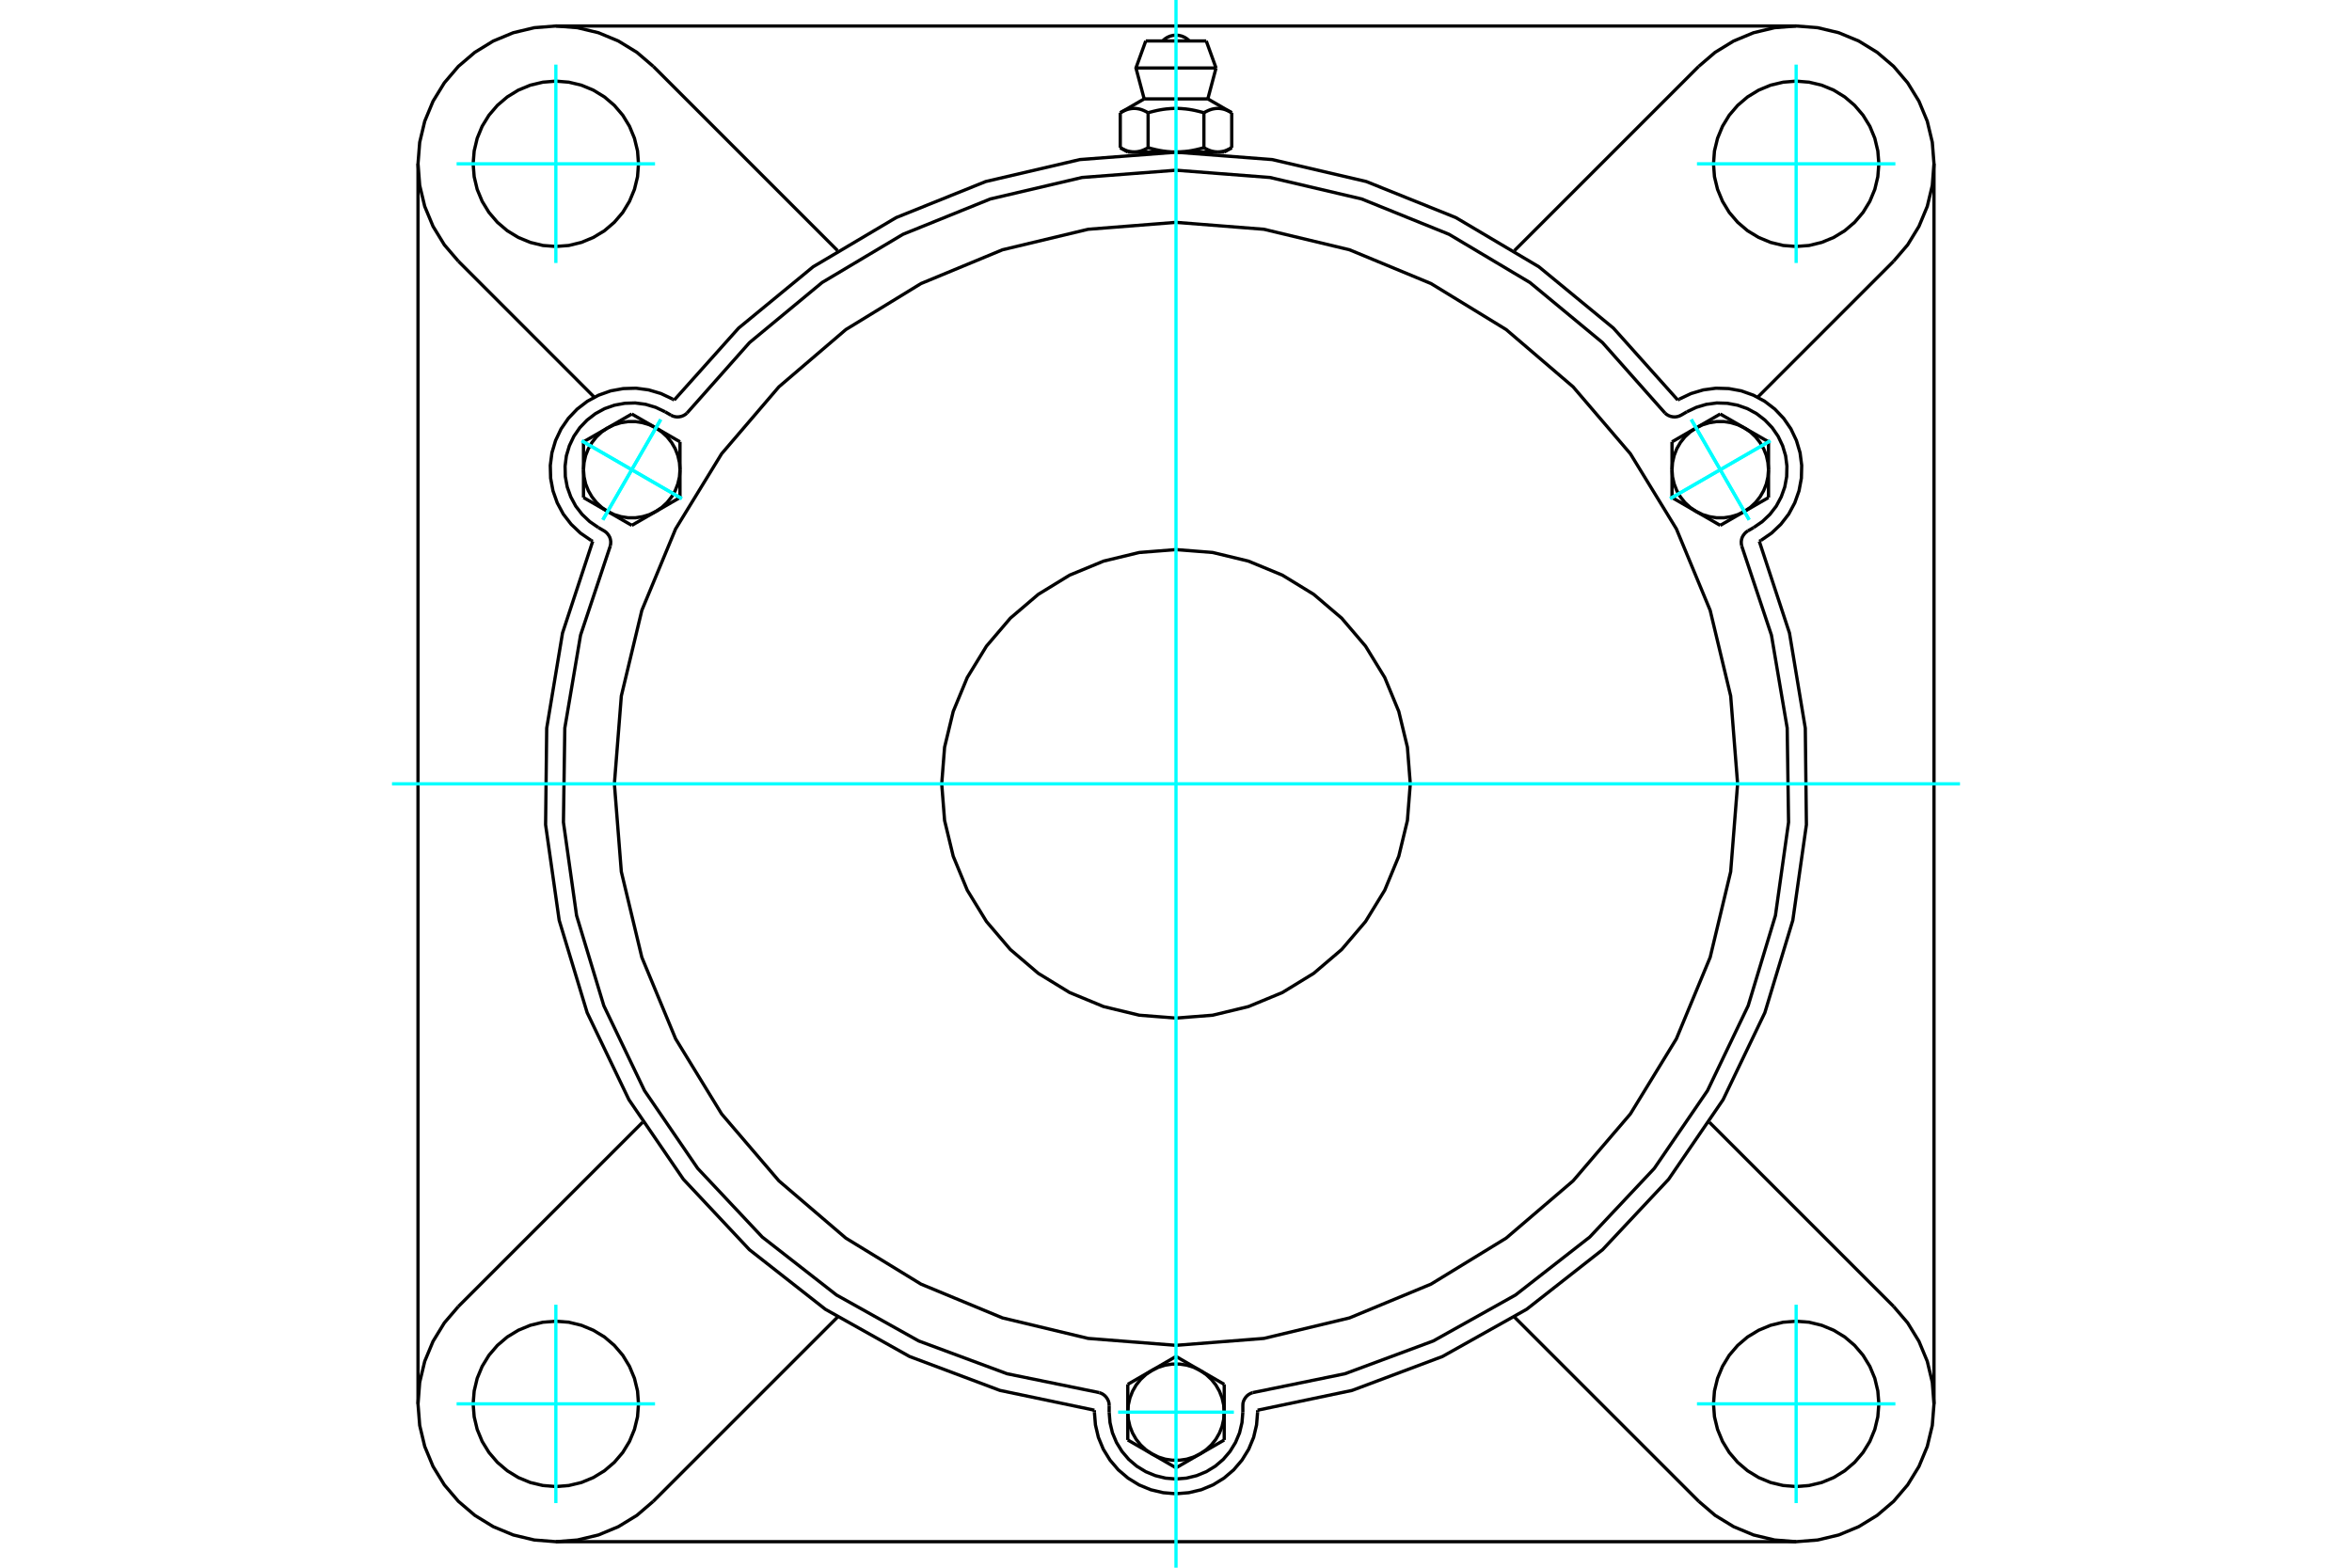 <?xml version="1.0" standalone="no"?>
<!DOCTYPE svg PUBLIC "-//W3C//DTD SVG 1.1//EN"
	"http://www.w3.org/Graphics/SVG/1.1/DTD/svg11.dtd">
<svg xmlns="http://www.w3.org/2000/svg" height="100%" width="100%" viewBox="0 0 36000 24000">
	<rect x="-1800" y="-1200" width="39600" height="26400" style="fill:#FFF"/>
	<g style="fill:none; fill-rule:evenodd" transform="matrix(1 0 0 1 0 0)">
		<g style="fill:none; stroke:#000; stroke-width:50; shape-rendering:geometricPrecision">
			<polyline points="25680,6124 24695,5023 23554,4084 22283,3331 20912,2779 19473,2443 18000,2330 16527,2443 15088,2779 13717,3331 12446,4084 11305,5023 10320,6124"/>
			<line x1="19249" y1="21589" x2="19249" y2="21619"/>
			<polyline points="16751,21619 16767,21814 16812,22005 16887,22186 16990,22353 17117,22502 17266,22629 17433,22732 17614,22807 17805,22852 18000,22868 18195,22852 18386,22807 18567,22732 18734,22629 18883,22502 19010,22353 19113,22186 19188,22005 19233,21814 19249,21619"/>
			<line x1="16751" y1="21619" x2="16751" y2="21589"/>
			<polyline points="19249,21589 20695,21286 22078,20767 23367,20044 24529,19132 25540,18054 26374,16835 27013,15503 27441,14089 27649,12626 27632,11148 27390,9691 26928,8287"/>
			<line x1="27492" y1="23602" x2="8508" y2="23602"/>
			<polyline points="26955,8272 27116,8161 27258,8026 27378,7871 27471,7698 27536,7514 27572,7321 27577,7125 27552,6931 27496,6743 27412,6566 27301,6405 27166,6263 27010,6143 26838,6050 26653,5984 26461,5949 26265,5943 26071,5969 25883,6025 25706,6109"/>
			<line x1="25680" y1="6124" x2="25706" y2="6109"/>
			<line x1="26955" y1="8272" x2="26928" y2="8287"/>
			<line x1="29602" y1="2508" x2="29602" y2="21492"/>
			<polyline points="9072,8287 8610,9691 8368,11148 8351,12626 8559,14089 8987,15503 9626,16835 10460,18054 11471,19132 12633,20044 13922,20767 15305,21286 16751,21589"/>
			<polyline points="10294,6109 10117,6025 9929,5969 9735,5943 9539,5949 9347,5984 9162,6050 8990,6143 8834,6263 8699,6405 8588,6566 8504,6743 8448,6931 8423,7125 8428,7321 8464,7514 8529,7698 8622,7871 8742,8026 8884,8161 9045,8272"/>
			<line x1="9072" y1="8287" x2="9045" y2="8272"/>
			<line x1="10294" y1="6109" x2="10320" y2="6124"/>
			<line x1="9999" y1="1016" x2="12819" y2="3836"/>
			<polyline points="9999,1016 9748,801 9465,628 9160,501 8838,424 8508,398 8178,424 7856,501 7550,628 7268,801 7016,1016 6801,1268 6628,1550 6501,1856 6424,2178 6398,2508 6424,2838 6501,3160 6628,3465 6801,3748 7016,3999"/>
			<line x1="9097" y1="6081" x2="7016" y2="3999"/>
			<polyline points="9773,2508 9758,2310 9711,2117 9635,1933 9532,1764 9403,1613 9252,1484 9082,1380 8899,1304 8706,1258 8508,1242 8310,1258 8117,1304 7933,1380 7764,1484 7613,1613 7484,1764 7380,1933 7304,2117 7258,2310 7242,2508 7258,2706 7304,2899 7380,3082 7484,3252 7613,3403 7764,3532 7933,3635 8117,3711 8310,3758 8508,3773 8706,3758 8899,3711 9082,3635 9252,3532 9403,3403 9532,3252 9635,3082 9711,2899 9758,2706 9773,2508"/>
			<line x1="26001" y1="22984" x2="23181" y2="20164"/>
			<line x1="12819" y1="20164" x2="9999" y2="22984"/>
			<line x1="7016" y1="20001" x2="9836" y2="17181"/>
			<line x1="6398" y1="21492" x2="6398" y2="2508"/>
			<polyline points="9773,21492 9758,21294 9711,21101 9635,20918 9532,20748 9403,20597 9252,20468 9082,20365 8899,20289 8706,20242 8508,20227 8310,20242 8117,20289 7933,20365 7764,20468 7613,20597 7484,20748 7380,20918 7304,21101 7258,21294 7242,21492 7258,21690 7304,21883 7380,22067 7484,22236 7613,22387 7764,22516 7933,22620 8117,22696 8310,22742 8508,22758 8706,22742 8899,22696 9082,22620 9252,22516 9403,22387 9532,22236 9635,22067 9711,21883 9758,21690 9773,21492"/>
			<polyline points="7016,20001 6801,20252 6628,20535 6501,20840 6424,21162 6398,21492 6424,21822 6501,22144 6628,22450 6801,22732 7016,22984 7268,23199 7550,23372 7856,23499 8178,23576 8508,23602 8838,23576 9160,23499 9465,23372 9748,23199 9999,22984"/>
			<line x1="28984" y1="3999" x2="26903" y2="6081"/>
			<polyline points="28984,3999 29199,3748 29372,3465 29499,3160 29576,2838 29602,2508 29576,2178 29499,1856 29372,1550 29199,1268 28984,1016 28732,801 28450,628 28144,501 27822,424 27492,398 27162,424 26840,501 26535,628 26252,801 26001,1016"/>
			<line x1="23181" y1="3836" x2="26001" y2="1016"/>
			<polyline points="28758,2508 28742,2310 28696,2117 28620,1933 28516,1764 28387,1613 28236,1484 28067,1380 27883,1304 27690,1258 27492,1242 27294,1258 27101,1304 26918,1380 26748,1484 26597,1613 26468,1764 26365,1933 26289,2117 26242,2310 26227,2508 26242,2706 26289,2899 26365,3082 26468,3252 26597,3403 26748,3532 26918,3635 27101,3711 27294,3758 27492,3773 27690,3758 27883,3711 28067,3635 28236,3532 28387,3403 28516,3252 28620,3082 28696,2899 28742,2706 28758,2508"/>
			<polyline points="28758,21492 28742,21294 28696,21101 28620,20918 28516,20748 28387,20597 28236,20468 28067,20365 27883,20289 27690,20242 27492,20227 27294,20242 27101,20289 26918,20365 26748,20468 26597,20597 26468,20748 26365,20918 26289,21101 26242,21294 26227,21492 26242,21690 26289,21883 26365,22067 26468,22236 26597,22387 26748,22516 26918,22620 27101,22696 27294,22742 27492,22758 27690,22742 27883,22696 28067,22620 28236,22516 28387,22387 28516,22236 28620,22067 28696,21883 28742,21690 28758,21492"/>
			<polyline points="26001,22984 26252,23199 26535,23372 26840,23499 27162,23576 27492,23602 27822,23576 28144,23499 28450,23372 28732,23199 28984,22984 29199,22732 29372,22450 29499,22144 29576,21822 29602,21492 29576,21162 29499,20840 29372,20535 29199,20252 28984,20001"/>
			<line x1="26164" y1="17181" x2="28984" y2="20001"/>
			<line x1="8508" y1="398" x2="27492" y2="398"/>
			<line x1="18463" y1="627" x2="17537" y2="627"/>
			<line x1="17387" y1="1041" x2="18613" y2="1041"/>
			<line x1="17513" y1="1514" x2="18487" y2="1514"/>
			<polyline points="17573,1726 17559,1718 17546,1711 17532,1704 17519,1698 17507,1692 17494,1687 17482,1682 17470,1678 17458,1674 17446,1671 17434,1668 17423,1666 17411,1664 17400,1662 17388,1661 17377,1660 17366,1660 17354,1660 17343,1660 17332,1661 17320,1662 17309,1664 17297,1666 17286,1668 17274,1671 17262,1674 17250,1678 17238,1682 17226,1687 17213,1692 17200,1698 17187,1704 17174,1711 17160,1718 17147,1726"/>
			<polyline points="18427,1726 18399,1718 18372,1711 18345,1704 18319,1698 18294,1692 18269,1687 18244,1682 18220,1678 18196,1674 18172,1671 18149,1668 18125,1666 18102,1664 18079,1662 18057,1661 18034,1660 18011,1660 17989,1660 17966,1660 17943,1661 17921,1662 17898,1664 17875,1666 17851,1668 17828,1671 17804,1674 17780,1678 17756,1682 17731,1687 17706,1692 17681,1698 17655,1704 17628,1711 17601,1718 17573,1726"/>
			<polyline points="18853,1726 18840,1718 18826,1711 18813,1704 18800,1698 18787,1692 18774,1687 18762,1682 18750,1678 18738,1674 18726,1671 18714,1668 18703,1666 18691,1664 18680,1662 18668,1661 18657,1660 18646,1660 18634,1660 18623,1660 18612,1661 18600,1662 18589,1664 18577,1666 18566,1668 18554,1671 18542,1674 18530,1678 18518,1682 18506,1687 18493,1692 18481,1698 18468,1704 18454,1711 18441,1718 18427,1726"/>
			<line x1="17147" y1="2261" x2="17147" y2="1726"/>
			<polyline points="17147,2261 17153,2265 17159,2268 17166,2272 17172,2275 17178,2278 17184,2281 17191,2284 17197,2287 17203,2290 17209,2293 17215,2295 17221,2298 17227,2300 17233,2303 17239,2305 17245,2307 17251,2309 17257,2311 17263,2313 17269,2314 17275,2316 17281,2317 17287,2319 17293,2320 17299,2321 17305,2322 17311,2323 17317,2324 17323,2325 17329,2326 17335,2326 17341,2326 17348,2327 17354,2327 17360,2327 17366,2327 17372,2327 17378,2326 17384,2326 17390,2326 17397,2325 17403,2324 17409,2323 17415,2322 17421,2321 17427,2320 17433,2319 17438,2317 17444,2316 17450,2314 17456,2313 17462,2311 17468,2309 17474,2307 17480,2305 17486,2303 17492,2300 17499,2298 17505,2295 17511,2293 17517,2290 17523,2287 17529,2284 17535,2281 17542,2278 17548,2275 17554,2272 17560,2268 17567,2265 17573,2261 17573,1726"/>
			<polyline points="17573,2261 17586,2265 17599,2268 17612,2272 17624,2275 17637,2278 17649,2281 17662,2284 17674,2287 17686,2290 17698,2293 17711,2295 17723,2298 17735,2300 17747,2303 17759,2305 17771,2307 17783,2309 17795,2311 17807,2313 17819,2314 17831,2316 17843,2317 17855,2319 17867,2320 17879,2321 17891,2322 17903,2323 17915,2324 17927,2325 17939,2326 17951,2326 17963,2326 17975,2327 17988,2327 18000,2327 17360,2327"/>
			<polyline points="18427,2261 18433,2265 18440,2268 18446,2272 18452,2275 18458,2278 18465,2281 18471,2284 18477,2287 18483,2290 18489,2293 18495,2295 18501,2298 18508,2300 18514,2303 18520,2305 18526,2307 18532,2309 18538,2311 18544,2313 18550,2314 18556,2316 18562,2317 18567,2319 18573,2320 18579,2321 18585,2322 18591,2323 18597,2324 18603,2325 18610,2326 18616,2326 18622,2326 18628,2327 18634,2327 18640,2327"/>
			<polyline points="18000,2327 18012,2327 18025,2327 18037,2326 18049,2326 18061,2326 18073,2325 18085,2324 18097,2323 18109,2322 18121,2321 18133,2320 18145,2319 18157,2317 18169,2316 18181,2314 18193,2313 18205,2311 18217,2309 18229,2307 18241,2305 18253,2303 18265,2300 18277,2298 18289,2295 18302,2293 18314,2290 18326,2287 18338,2284 18351,2281 18363,2278 18376,2275 18388,2272 18401,2268 18414,2265 18427,2261"/>
			<line x1="18640" y1="2327" x2="18000" y2="2327"/>
			<polyline points="18640,2327 18646,2327 18652,2327 18659,2326 18665,2326 18671,2326 18677,2325 18683,2324 18689,2323 18695,2322 18701,2321 18707,2320 18713,2319 18719,2317 18725,2316 18731,2314 18737,2313 18743,2311 18749,2309 18755,2307 18761,2305 18767,2303 18773,2300 18779,2298 18785,2295 18791,2293 18797,2290 18803,2287 18809,2284 18816,2281 18822,2278 18828,2275 18834,2272 18841,2268 18847,2265 18853,2261"/>
			<line x1="18739" y1="2327" x2="18640" y2="2327"/>
			<line x1="17360" y1="2327" x2="17261" y2="2327"/>
			<line x1="18853" y1="2261" x2="18853" y2="1726"/>
			<line x1="18427" y1="2261" x2="18427" y2="1726"/>
			<polyline points="18205,627 18171,596 18132,571 18090,553 18046,542 18000,538 17954,542 17910,553 17868,571 17829,596 17795,627"/>
			<line x1="18613" y1="1041" x2="18463" y2="627"/>
			<polyline points="17537,627 17387,1041 17513,1514"/>
			<line x1="18487" y1="1514" x2="18613" y2="1041"/>
			<line x1="17473" y1="2327" x2="17473" y2="2345"/>
			<line x1="18527" y1="2345" x2="18527" y2="2327"/>
			<line x1="17513" y1="1514" x2="17147" y2="1726"/>
			<line x1="18853" y1="1726" x2="18487" y2="1514"/>
			<line x1="18739" y1="2327" x2="18853" y2="2261"/>
			<line x1="17147" y1="2261" x2="17261" y2="2327"/>
			<polyline points="9342,8356 9347,8323 9348,8290 9343,8257 9333,8225 9317,8196 9297,8169 9274,8146 9246,8127 9158,8076"/>
			<polyline points="10269,6356 10299,6370 10331,6379 10364,6383 10397,6381 10430,6374 10461,6362 10490,6345 10515,6324"/>
			<line x1="10181" y1="6305" x2="10269" y2="6356"/>
			<polyline points="10181,6305 10036,6236 9882,6190 9723,6169 9563,6174 9405,6203 9254,6256 9113,6333 8986,6431 8875,6547 8784,6679 8715,6824 8669,6978 8649,7137 8653,7297 8682,7455 8736,7606 8812,7748 8910,7875 9026,7985 9158,8076"/>
			<polyline points="25485,6324 24528,5245 23417,4325 22179,3587 20842,3046 19438,2717 18000,2606 16562,2717 15158,3046 13821,3587 12583,4325 11472,5245 10515,6324"/>
			<polyline points="19173,21320 19142,21332 19113,21348 19087,21369 19065,21394 19047,21422 19033,21452 19025,21484 19023,21518 19023,21619"/>
			<polyline points="16977,21518 16975,21484 16967,21452 16953,21422 16935,21394 16913,21369 16887,21348 16858,21332 16827,21320"/>
			<line x1="16977" y1="21619" x2="16977" y2="21518"/>
			<polyline points="16977,21619 16990,21779 17027,21935 17089,22083 17173,22220 17277,22342 17399,22446 17536,22530 17684,22591 17840,22629 18000,22642 18160,22629 18316,22591 18464,22530 18601,22446 18723,22342 18827,22220 18911,22083 18973,21935 19010,21779 19023,21619"/>
			<polyline points="9342,8356 8886,9724 8645,11146 8624,12588 8825,14016 9242,15396 9865,16697 10679,17887 11667,18938 12803,19825 14062,20529 15414,21031 16827,21320"/>
			<polyline points="25485,6324 25510,6345 25539,6362 25570,6374 25603,6381 25636,6383 25669,6379 25701,6370 25731,6356 25819,6305"/>
			<polyline points="26754,8127 26726,8146 26703,8169 26683,8196 26667,8225 26657,8257 26652,8290 26653,8323 26658,8356"/>
			<line x1="26842" y1="8076" x2="26754" y2="8127"/>
			<polyline points="26842,8076 26974,7985 27090,7875 27188,7748 27264,7606 27318,7455 27347,7297 27351,7137 27331,6978 27285,6824 27216,6679 27125,6547 27014,6431 26887,6333 26746,6256 26595,6203 26437,6174 26277,6169 26118,6190 25964,6236 25819,6305"/>
			<line x1="10408" y1="6764" x2="10408" y2="7191"/>
			<line x1="10039" y1="6551" x2="10408" y2="6764"/>
			<polyline points="10408,7191 10400,7081 10375,6973 10335,6870 10280,6775 10211,6688 10130,6613 10039,6551"/>
			<line x1="9301" y1="6551" x2="9670" y2="6338"/>
			<polyline points="10039,6551 9940,6503 9834,6471 9725,6454 9615,6454 9506,6471 9400,6503 9301,6551"/>
			<line x1="9670" y1="6338" x2="10039" y2="6551"/>
			<line x1="8931" y1="7191" x2="8931" y2="6764"/>
			<polyline points="9301,6551 9209,6613 9129,6688 9060,6775 9005,6870 8964,6973 8940,7081 8931,7191"/>
			<line x1="8931" y1="6764" x2="9301" y2="6551"/>
			<line x1="10408" y1="7617" x2="10039" y2="7830"/>
			<line x1="10408" y1="7191" x2="10408" y2="7617"/>
			<polyline points="10039,7830 10130,7768 10211,7693 10280,7606 10335,7511 10375,7408 10400,7301 10408,7191"/>
			<line x1="9301" y1="7830" x2="8931" y2="7617"/>
			<polyline points="8931,7191 8940,7301 8964,7408 9005,7511 9060,7606 9129,7693 9209,7768 9301,7830"/>
			<line x1="8931" y1="7617" x2="8931" y2="7191"/>
			<line x1="10039" y1="7830" x2="9670" y2="8043"/>
			<polyline points="9301,7830 9400,7878 9506,7910 9615,7927 9725,7927 9834,7910 9940,7878 10039,7830"/>
			<line x1="9670" y1="8043" x2="9301" y2="7830"/>
			<line x1="17262" y1="21193" x2="17631" y2="20980"/>
			<line x1="17262" y1="21619" x2="17262" y2="21193"/>
			<polyline points="17631,20980 17540,21042 17459,21117 17390,21203 17335,21299 17295,21401 17270,21509 17262,21619"/>
			<line x1="17631" y1="22258" x2="17262" y2="22045"/>
			<polyline points="17262,21619 17270,21729 17295,21837 17335,21939 17390,22035 17459,22121 17540,22196 17631,22258"/>
			<line x1="17262" y1="22045" x2="17262" y2="21619"/>
			<line x1="18369" y1="22258" x2="18000" y2="22471"/>
			<polyline points="17631,22258 17730,22306 17836,22339 17945,22355 18055,22355 18164,22339 18270,22306 18369,22258"/>
			<line x1="18000" y1="22471" x2="17631" y2="22258"/>
			<line x1="18000" y1="20766" x2="18369" y2="20980"/>
			<line x1="17631" y1="20980" x2="18000" y2="20766"/>
			<polyline points="18369,20980 18270,20932 18164,20899 18055,20883 17945,20883 17836,20899 17730,20932 17631,20980"/>
			<line x1="18738" y1="21619" x2="18738" y2="22045"/>
			<polyline points="18369,22258 18460,22196 18541,22121 18610,22035 18665,21939 18705,21837 18730,21729 18738,21619"/>
			<line x1="18738" y1="22045" x2="18369" y2="22258"/>
			<line x1="18369" y1="20980" x2="18738" y2="21193"/>
			<polyline points="18738,21619 18730,21509 18705,21401 18665,21299 18610,21203 18541,21117 18460,21042 18369,20980"/>
			<line x1="18738" y1="21193" x2="18738" y2="21619"/>
			<line x1="26330" y1="8043" x2="25961" y2="7830"/>
			<line x1="26699" y1="7830" x2="26330" y2="8043"/>
			<polyline points="25961,7830 26060,7878 26166,7910 26275,7927 26385,7927 26494,7910 26600,7878 26699,7830"/>
			<line x1="27069" y1="7191" x2="27069" y2="7617"/>
			<polyline points="26699,7830 26791,7768 26871,7693 26940,7606 26995,7511 27036,7408 27060,7301 27069,7191"/>
			<line x1="27069" y1="7617" x2="26699" y2="7830"/>
			<line x1="26699" y1="6551" x2="27069" y2="6764"/>
			<polyline points="27069,7191 27060,7081 27036,6973 26995,6870 26940,6775 26871,6688 26791,6613 26699,6551"/>
			<line x1="27069" y1="6764" x2="27069" y2="7191"/>
			<line x1="25592" y1="7617" x2="25592" y2="7191"/>
			<line x1="25961" y1="7830" x2="25592" y2="7617"/>
			<polyline points="25592,7191 25600,7301 25625,7408 25665,7511 25720,7606 25789,7693 25870,7768 25961,7830"/>
			<line x1="25961" y1="6551" x2="26330" y2="6338"/>
			<polyline points="26699,6551 26600,6503 26494,6471 26385,6454 26275,6454 26166,6471 26060,6503 25961,6551"/>
			<line x1="26330" y1="6338" x2="26699" y2="6551"/>
			<line x1="25592" y1="7191" x2="25592" y2="6764"/>
			<polyline points="25961,6551 25870,6613 25789,6688 25720,6775 25665,6870 25625,6973 25600,7081 25592,7191"/>
			<line x1="25592" y1="6764" x2="25961" y2="6551"/>
			<polyline points="21586,12000 21542,11439 21410,10892 21195,10372 20901,9892 20536,9464 20108,9099 19628,8805 19108,8590 18561,8458 18000,8414 17439,8458 16892,8590 16372,8805 15892,9099 15464,9464 15099,9892 14805,10372 14590,10892 14458,11439 14414,12000 14458,12561 14590,13108 14805,13628 15099,14108 15464,14536 15892,14901 16372,15195 16892,15410 17439,15542 18000,15586 18561,15542 19108,15410 19628,15195 20108,14901 20536,14536 20901,14108 21195,13628 21410,13108 21542,12561 21586,12000"/>
			<polyline points="26596,12000 26490,10655 26176,9344 25659,8097 24955,6947 24078,5922 23053,5045 21903,4341 20656,3824 19345,3510 18000,3404 16655,3510 15344,3824 14097,4341 12947,5045 11922,5922 11045,6947 10341,8097 9824,9344 9510,10655 9404,12000 9510,13345 9824,14656 10341,15903 11045,17053 11922,18078 12947,18955 14097,19659 15344,20176 16655,20490 18000,20596 19345,20490 20656,20176 21903,19659 23053,18955 24078,18078 24955,17053 25659,15903 26176,14656 26490,13345 26596,12000"/>
			<polyline points="19173,21320 20586,21031 21938,20529 23197,19825 24333,18938 25321,17887 26135,16697 26758,15396 27175,14016 27376,12588 27355,11146 27114,9724 26658,8356"/>
		</g>
		<g style="fill:none; stroke:#0FF; stroke-width:50; shape-rendering:geometricPrecision">
			<line x1="18000" y1="24000" x2="18000" y2="0"/>
			<line x1="6000" y1="12000" x2="30000" y2="12000"/>
			<line x1="8508" y1="4026" x2="8508" y2="989"/>
			<line x1="6989" y1="2508" x2="10026" y2="2508"/>
			<line x1="6989" y1="21492" x2="10026" y2="21492"/>
			<line x1="8508" y1="23011" x2="8508" y2="19974"/>
			<line x1="27492" y1="23011" x2="27492" y2="19974"/>
			<line x1="25974" y1="21492" x2="29011" y2="21492"/>
			<line x1="25974" y1="2508" x2="29011" y2="2508"/>
			<line x1="27492" y1="4026" x2="27492" y2="989"/>
			<line x1="8903" y1="6748" x2="10437" y2="7634"/>
			<line x1="9227" y1="7958" x2="10113" y2="6423"/>
			<line x1="8903" y1="6748" x2="10437" y2="7634"/>
			<line x1="9227" y1="7958" x2="10113" y2="6423"/>
			<line x1="17114" y1="21619" x2="18886" y2="21619"/>
			<line x1="27097" y1="6748" x2="25563" y2="7634"/>
			<line x1="25887" y1="6423" x2="26773" y2="7958"/>
			<line x1="27097" y1="6748" x2="25563" y2="7634"/>
			<line x1="25887" y1="6423" x2="26773" y2="7958"/>
		</g>
	</g>
</svg>
